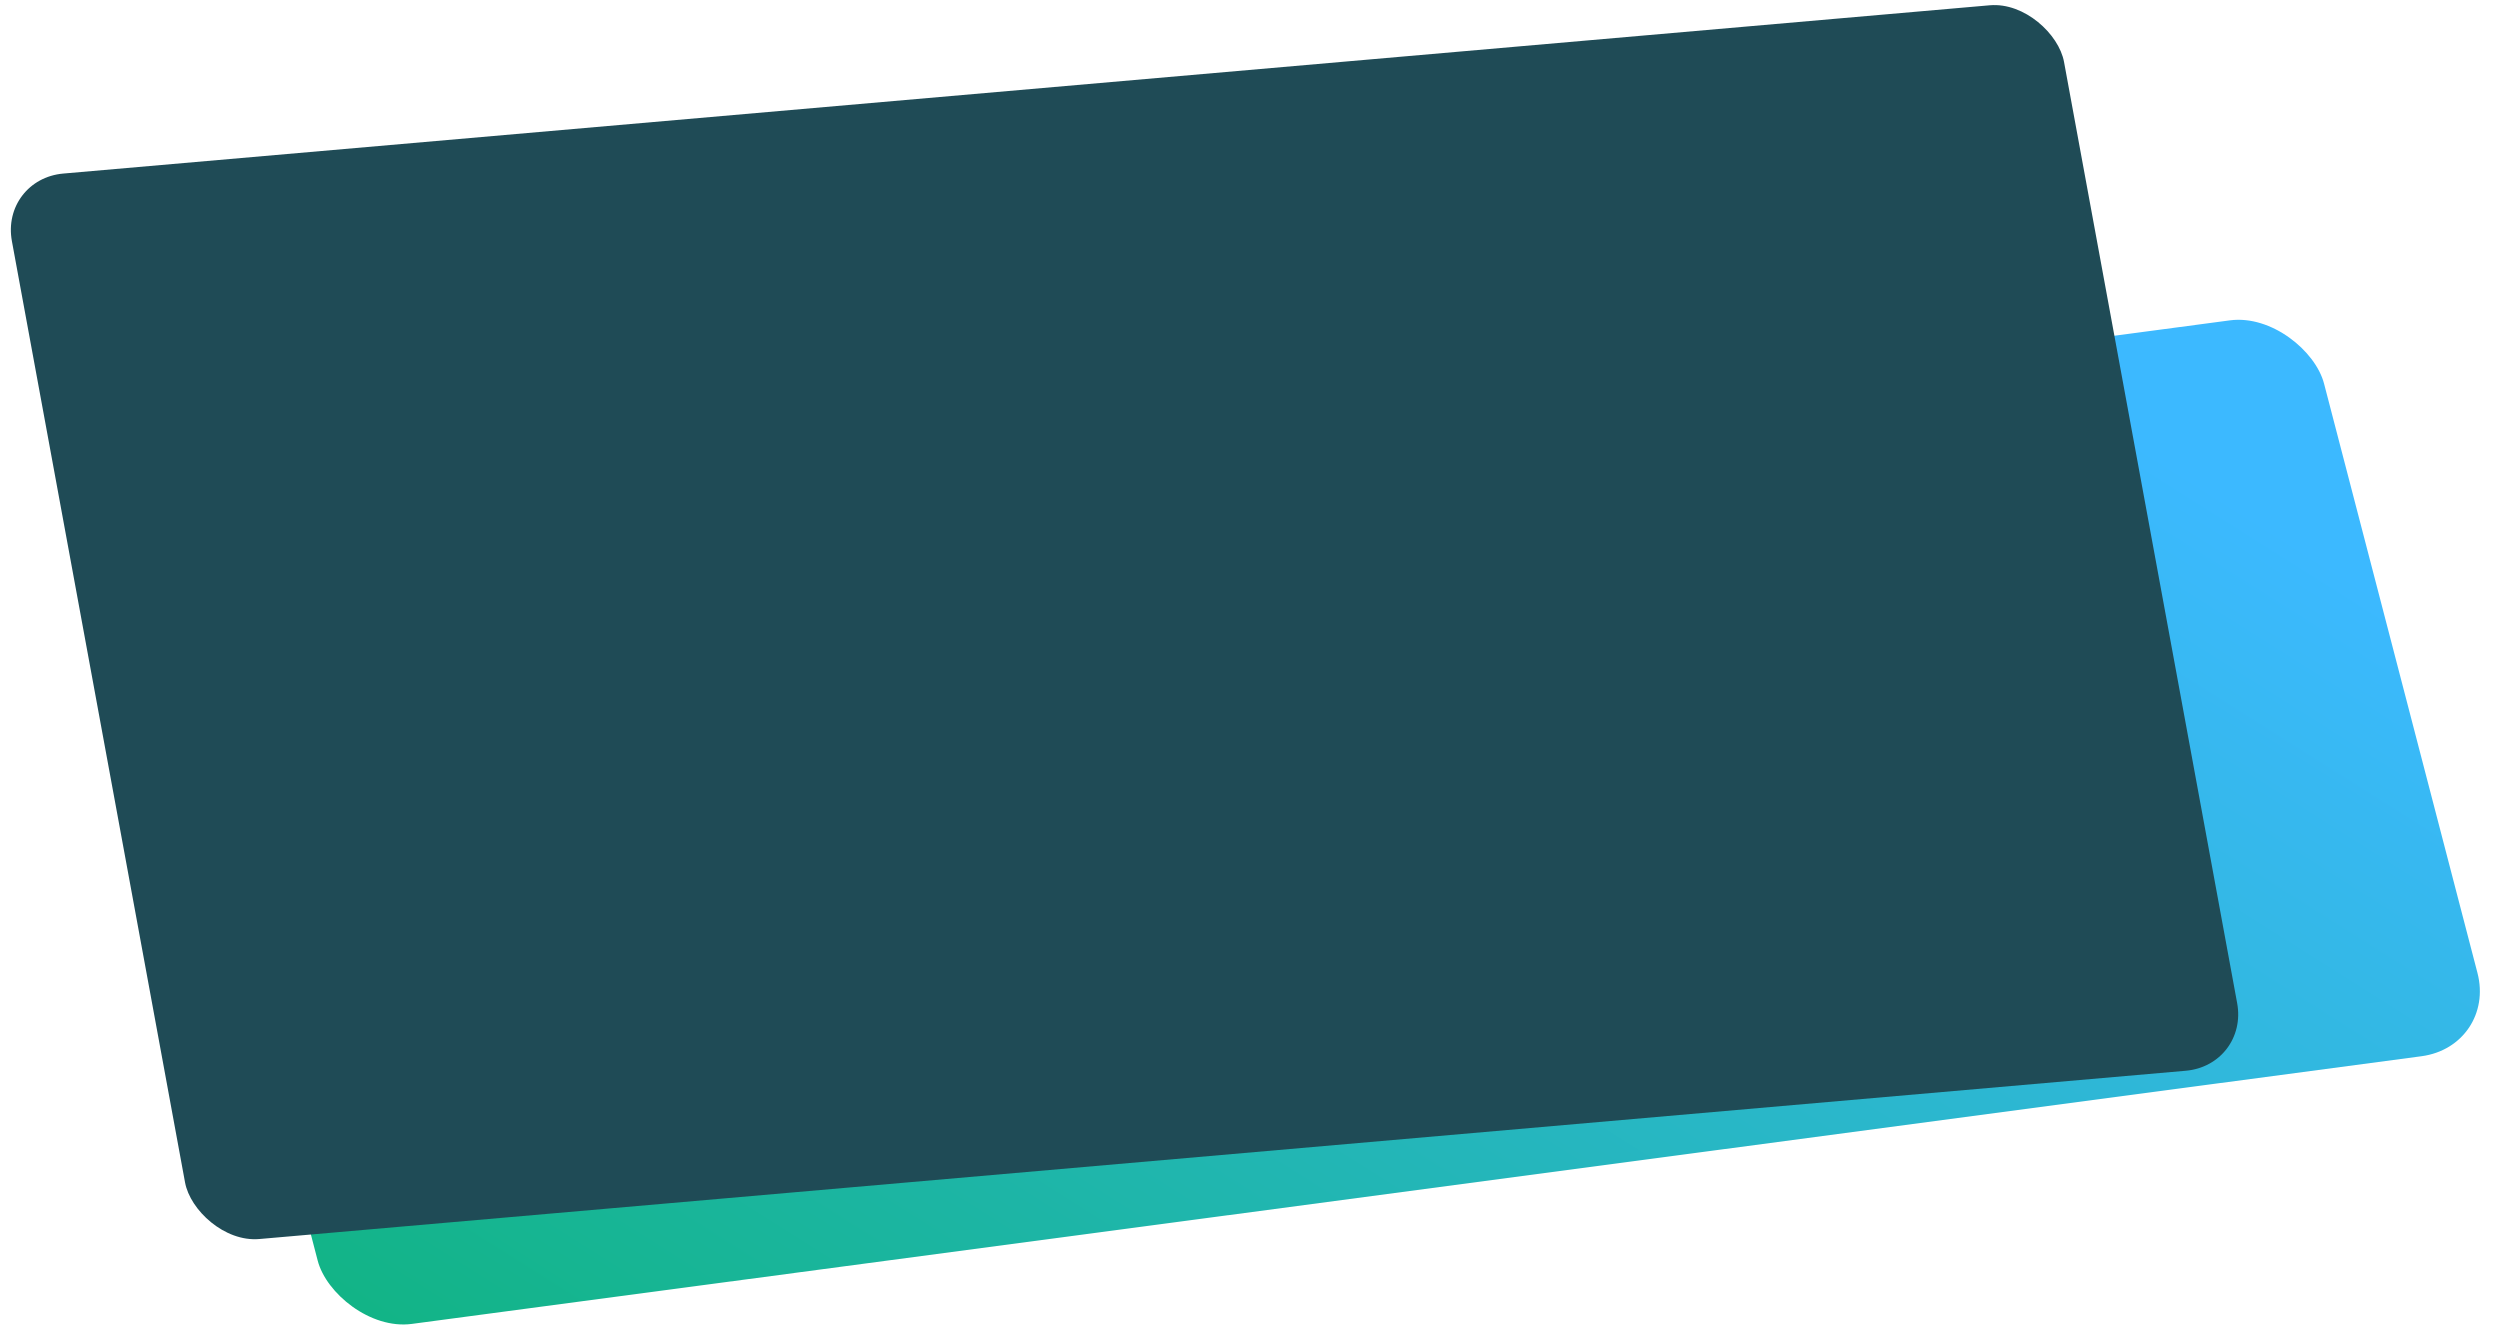 <svg width="792" height="423" viewBox="0 0 792 423" fill="none" xmlns="http://www.w3.org/2000/svg">
<rect width="690.43" height="240.833" rx="24" transform="matrix(0.991 -0.132 0.252 0.968 46 189.458)" fill="url(#paint0_linear_790_8068)"/>
<rect width="652.723" height="343.03" rx="20" transform="matrix(0.996 -0.087 0.181 0.984 0.151 56.721)" fill="#1F4B56"/>
<defs>
<linearGradient id="paint0_linear_790_8068" x1="2.197" y1="249.64" x2="402.107" y2="-177.277" gradientUnits="userSpaceOnUse">
<stop stop-color="#11B483"/>
<stop offset="1" stop-color="#3CB9FF"/>
</linearGradient>
</defs>
</svg>
